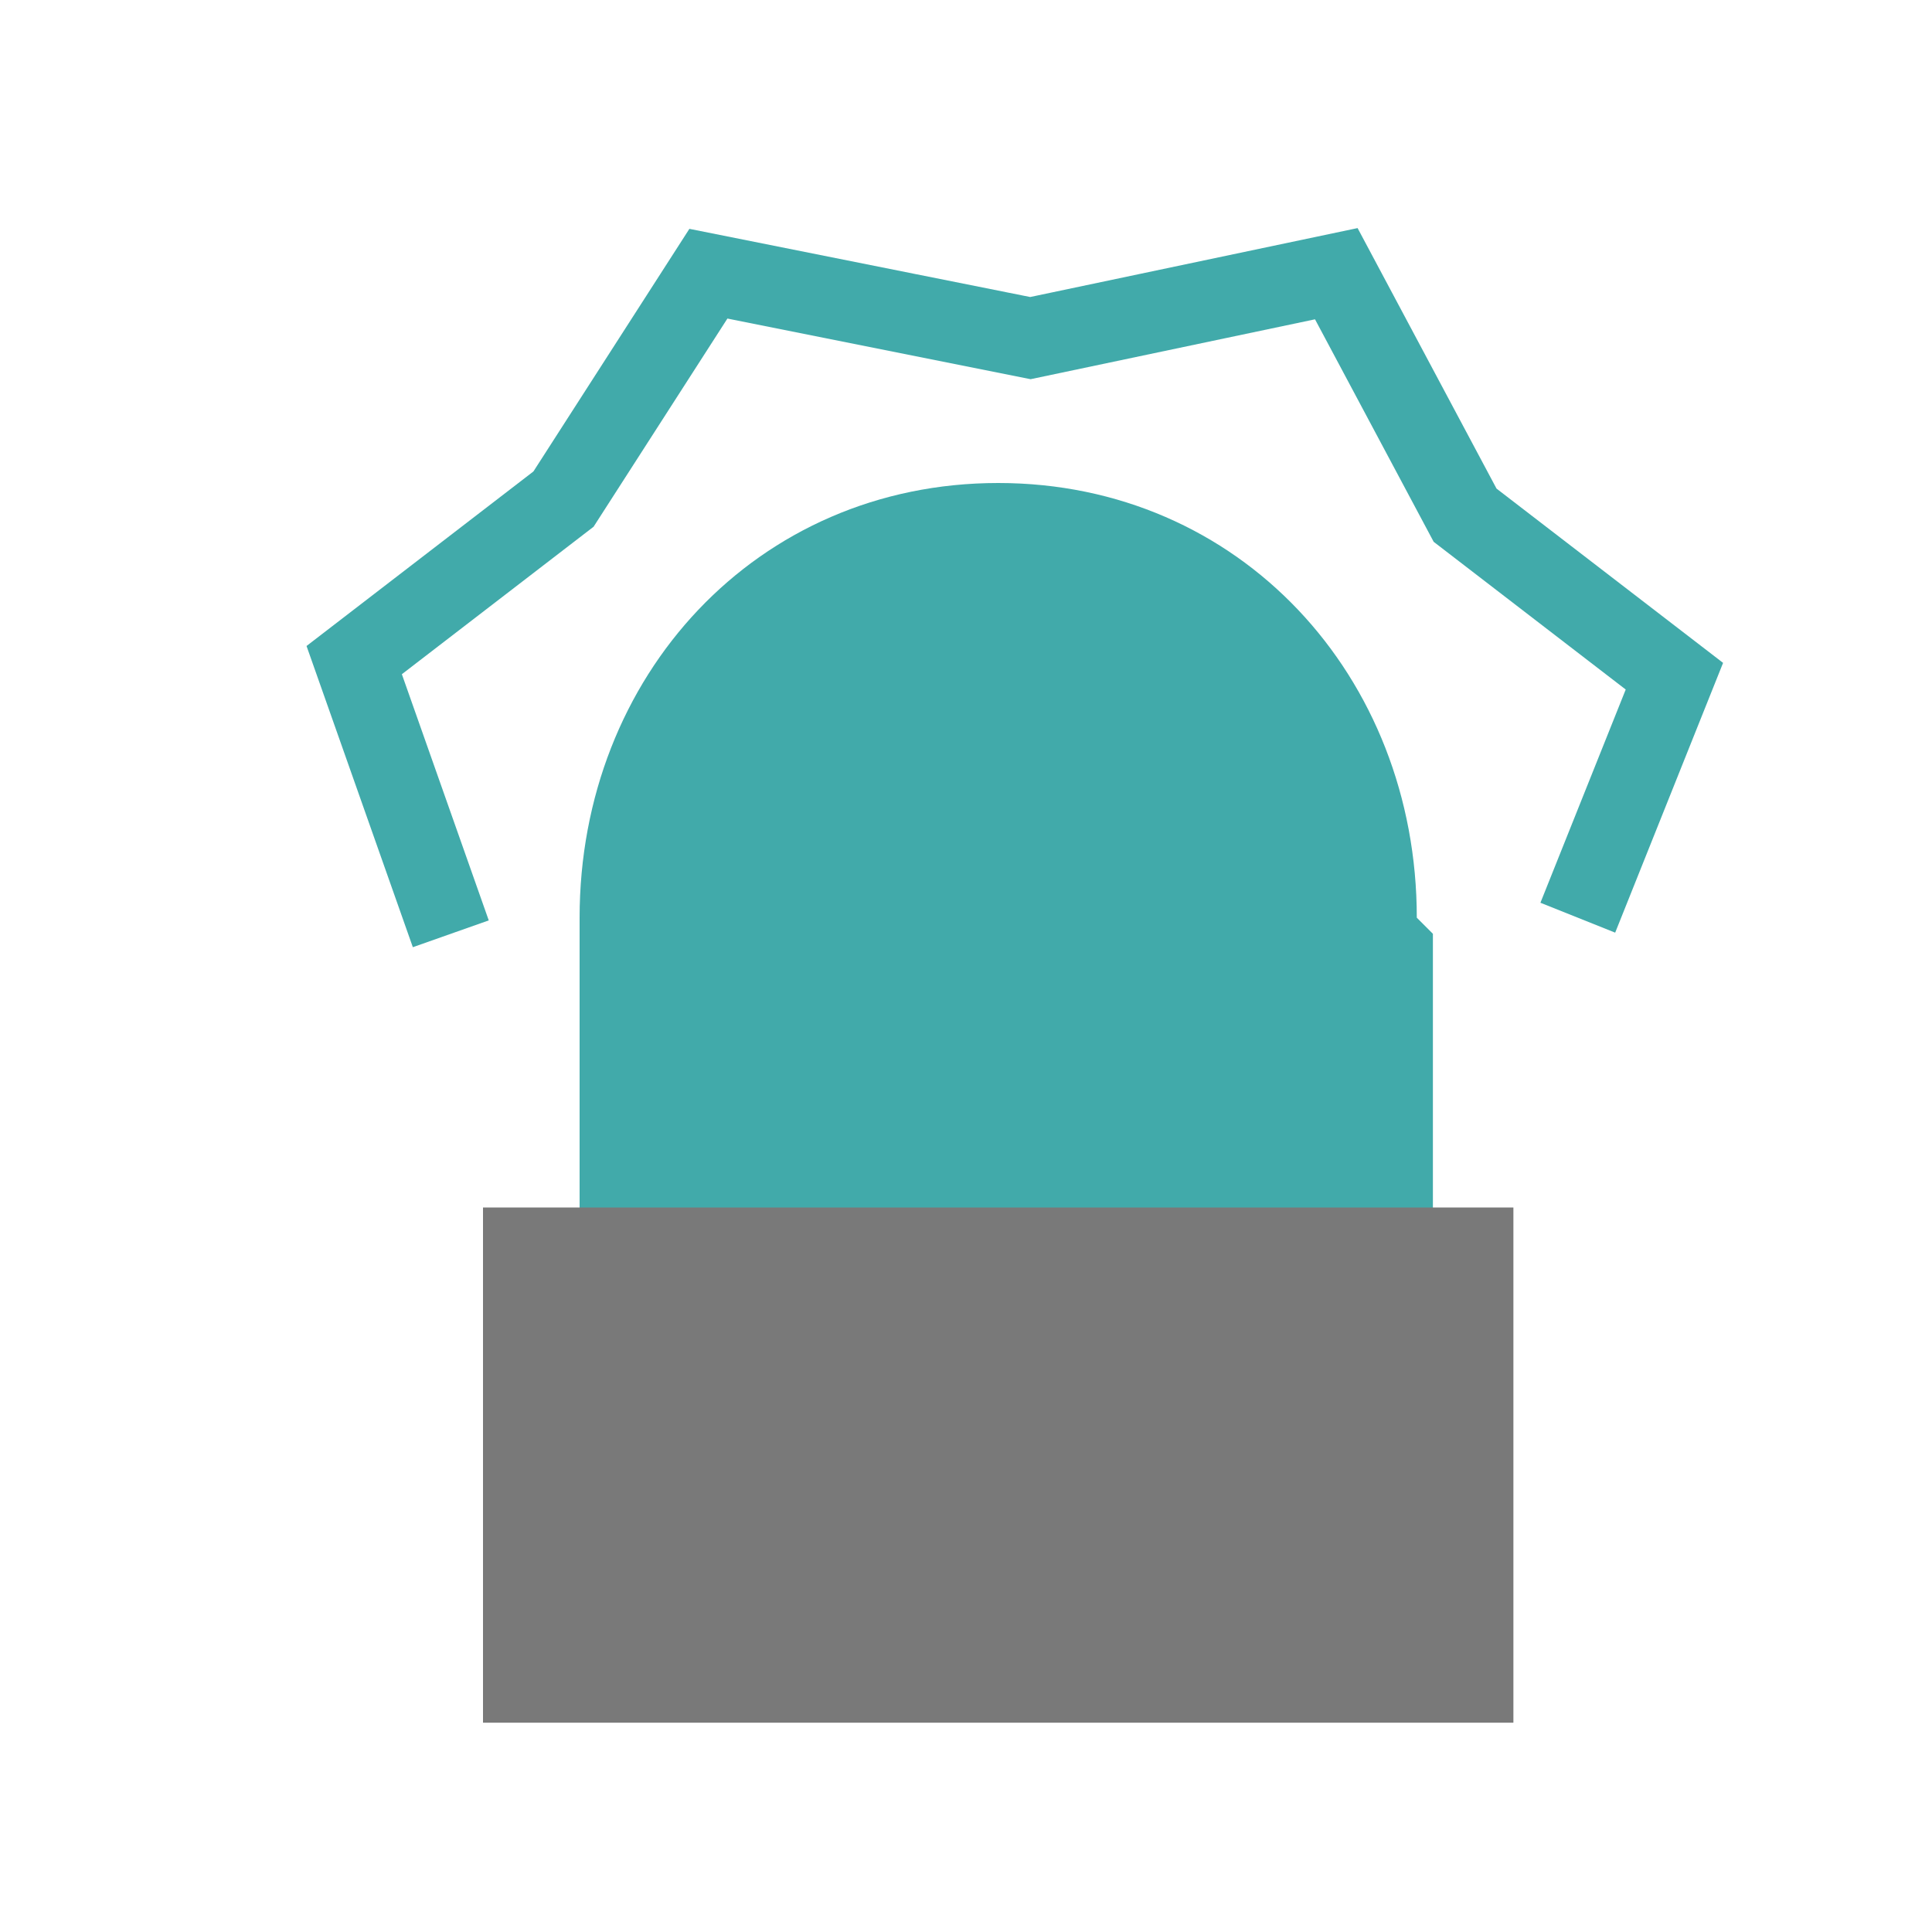 <?xml version="1.0" encoding="utf-8"?>
<!-- Generator: Adobe Illustrator 24.3.0, SVG Export Plug-In . SVG Version: 6.00 Build 0)  -->
<svg version="1.1" id="Ebene_1" xmlns="http://www.w3.org/2000/svg" xmlns:xlink="http://www.w3.org/1999/xlink" x="0px" y="0px"
	 viewBox="0 0 12 12" style="enable-background:new 0 0 12 12;" xml:space="preserve">
<style type="text/css">
	.st0{fill:#41AAAA;}
	.st1{fill:#797979;}
	.st2{fill:none;stroke:#41AAAA;stroke-width:0.5;stroke-miterlimit:10;}
</style>
<g>
	<path class="st0" d="M8.8,5.7C8.8,4.2,7.7,3,6.2,3S3.6,4.2,3.6,5.7v4.6h5.3V5.8C8.8,5.7,8.8,5.7,8.8,5.7z"/>
	<rect x="3" y="7.5" class="st1" width="6.4" height="3.2"/>
	<polyline class="st2" points="9.8,5.7 10.4,4.2 9.1,3.2 8.3,1.7 6.4,2.1 4.4,1.7 3.5,3.1 2.2,4.1 2.8,5.8 	"/>
</g>
</svg>
